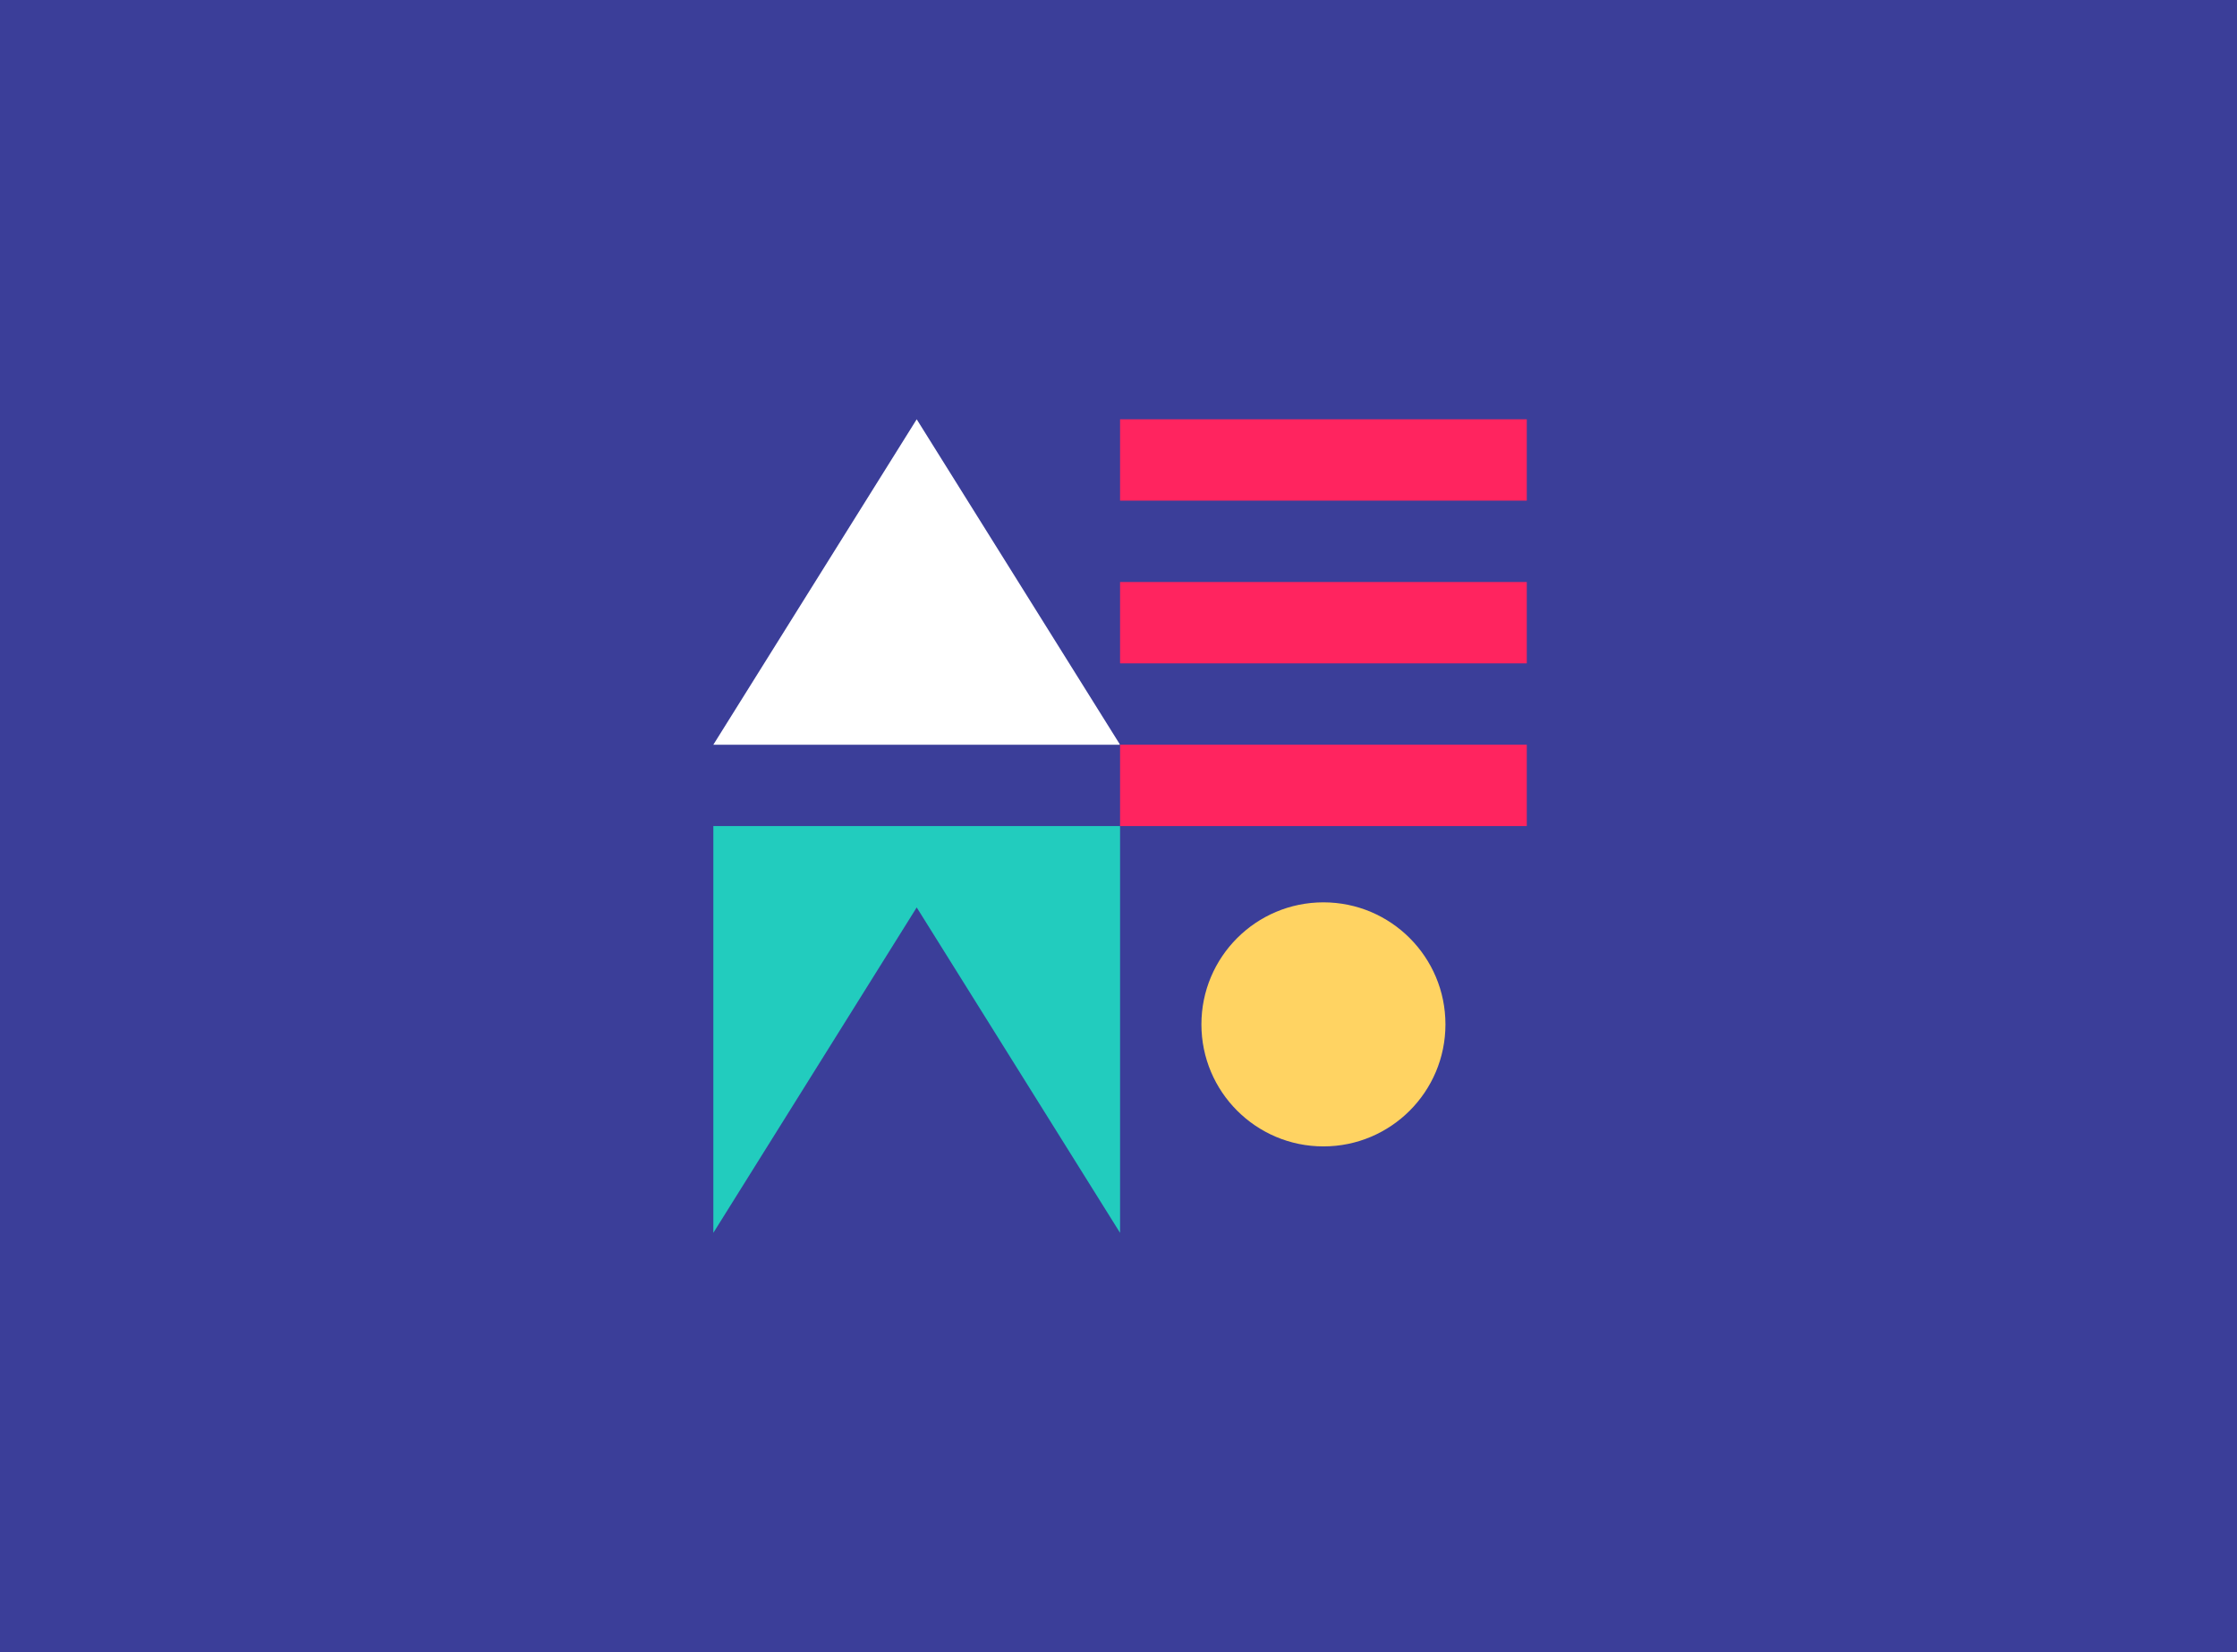 <?xml version="1.0" encoding="UTF-8"?> <svg xmlns="http://www.w3.org/2000/svg" width="715" height="528" viewBox="0 0 715 528" fill="none"> <rect width="715" height="528" fill="#3B3E99"></rect> <rect x="358" y="264" width="130" height="130" fill="#3B3E99"></rect> <circle cx="423" cy="327.375" r="39" fill="#FFD362"></circle> <rect x="228" y="134" width="130" height="130" fill="#3B3E99"></rect> <path d="M293 134L358 238H228L293 134Z" fill="white"></path> <path fill-rule="evenodd" clip-rule="evenodd" d="M358 264H228V394L293 290L358 394V264Z" fill="#22CCBE"></path> <rect x="358" y="134" width="130" height="130" fill="#3B3E99"></rect> <rect x="358" y="134" width="130" height="26" fill="#FF245F"></rect> <rect x="358" y="186" width="130" height="26" fill="#FF245F"></rect> <rect x="358" y="238" width="130" height="26" fill="#FF245F"></rect> </svg> 